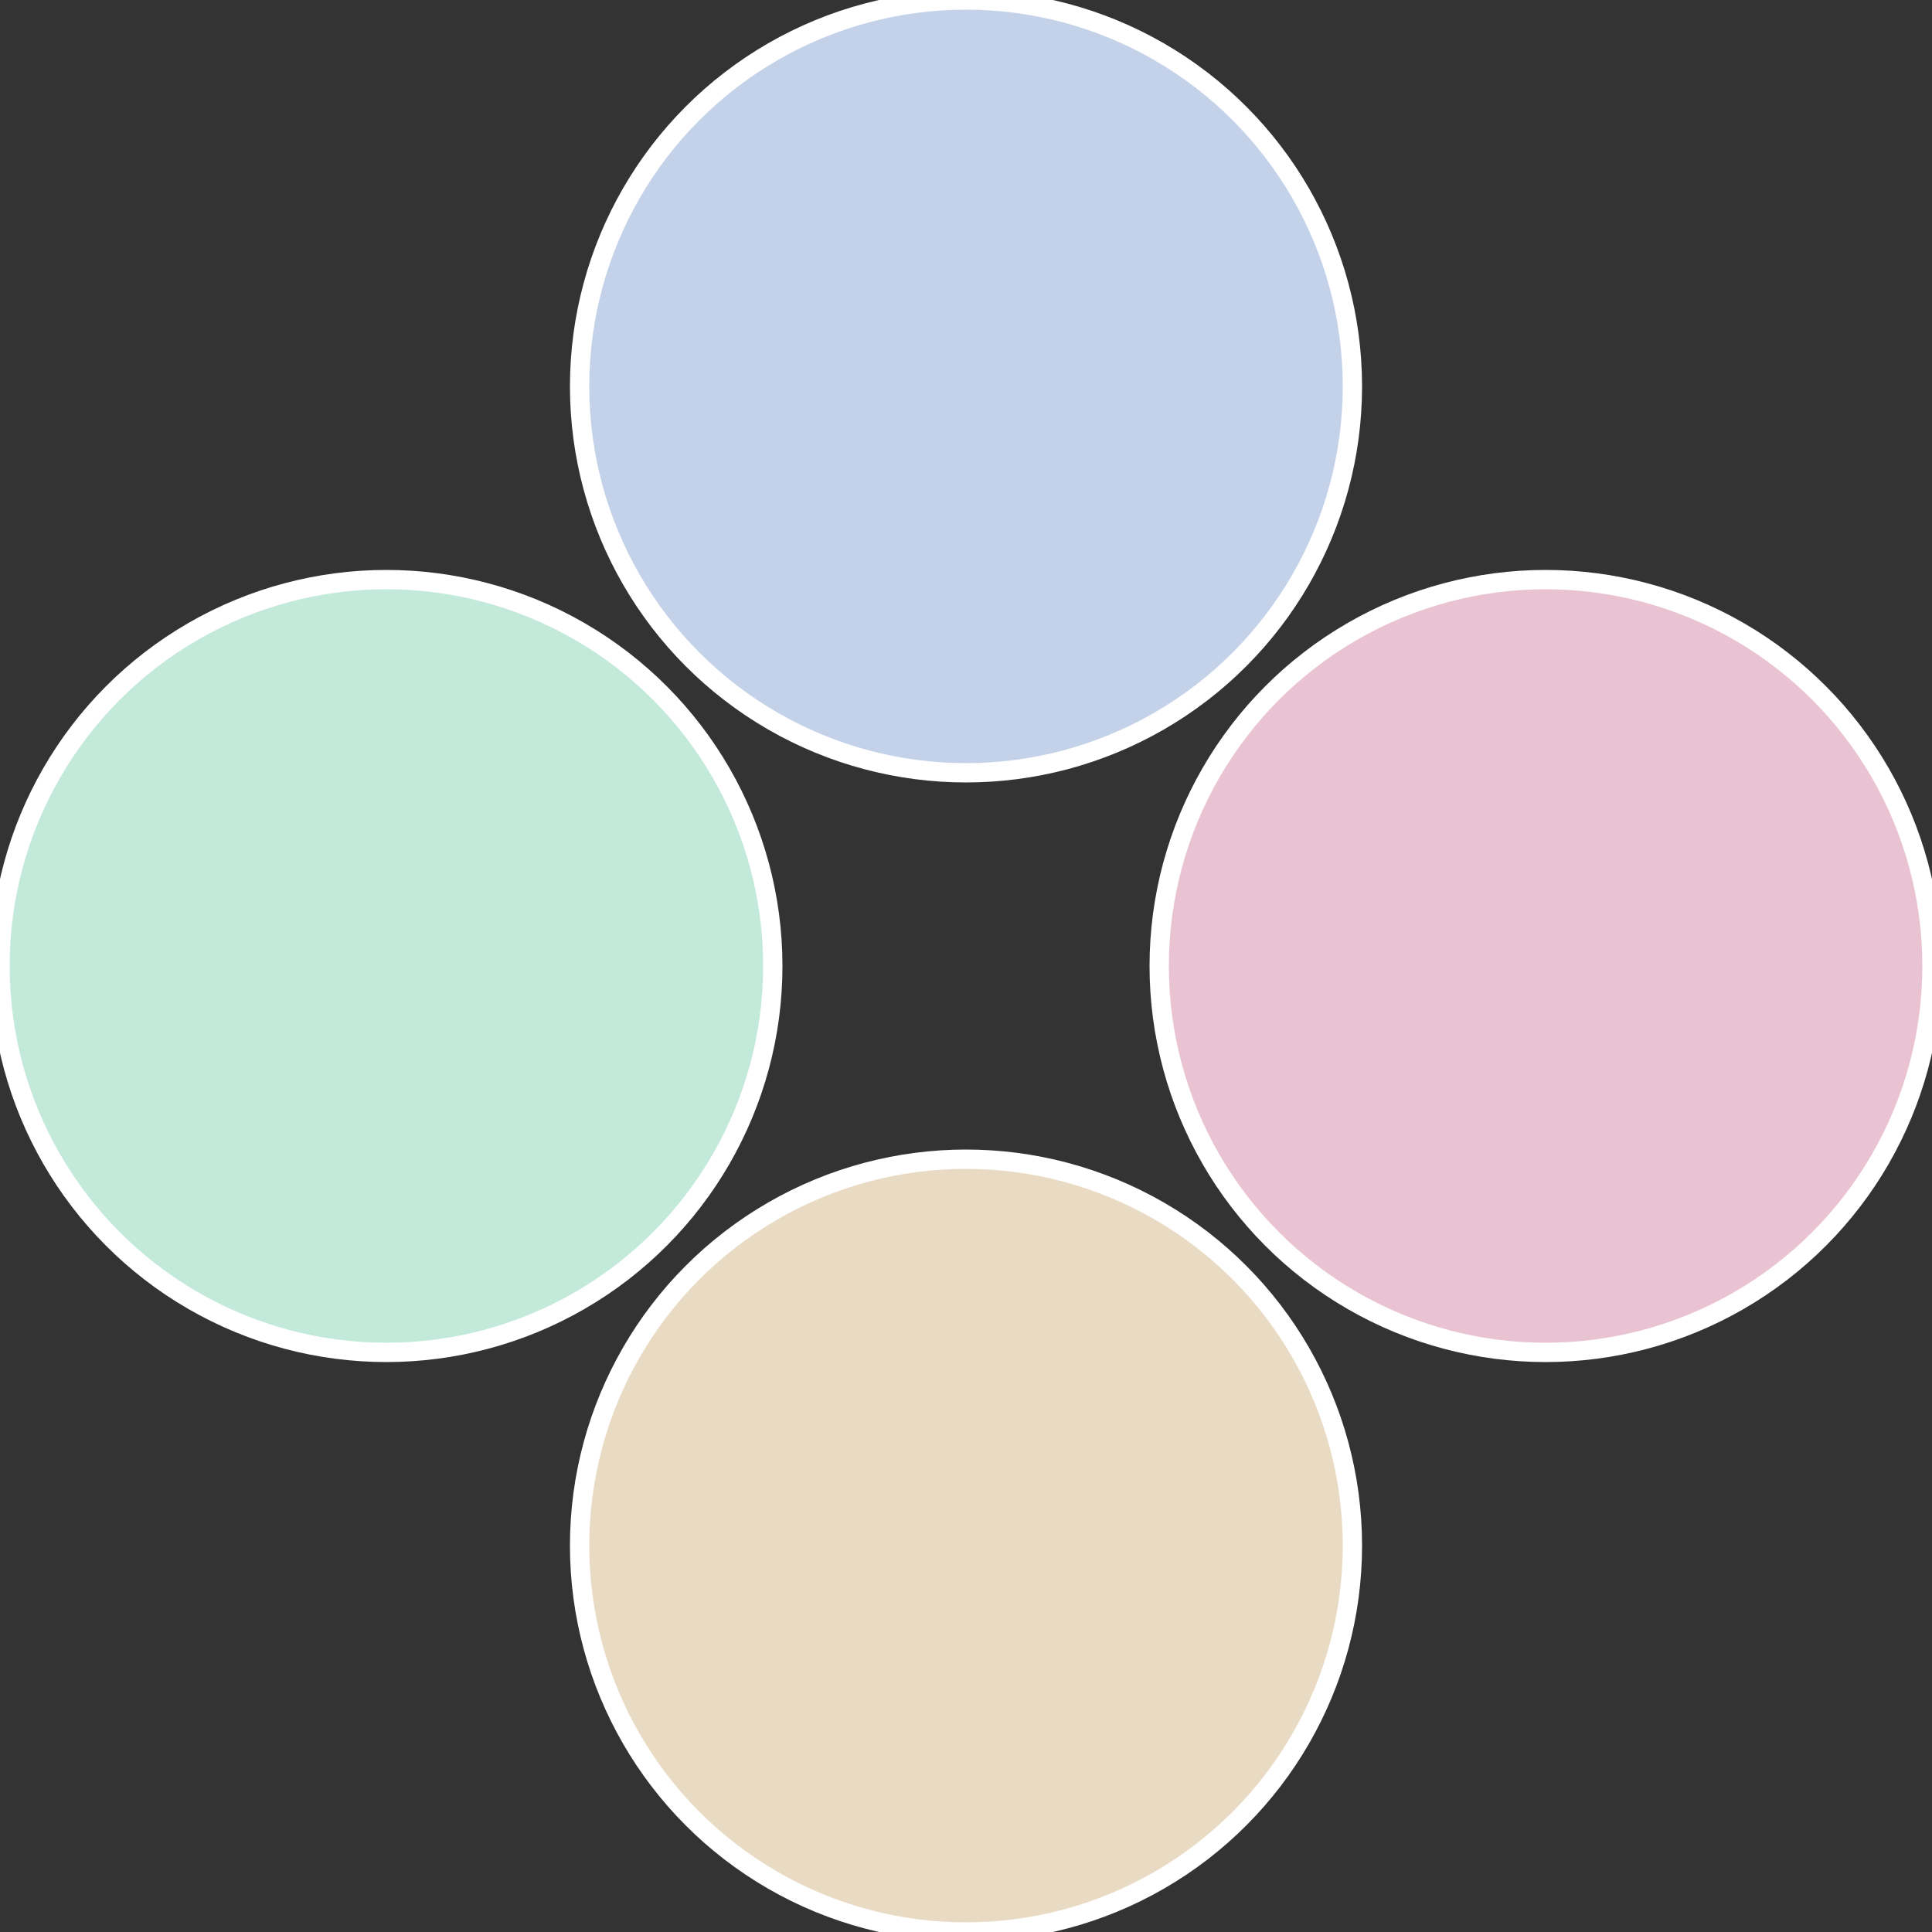 <?xml version="1.0" standalone="no"?>
<svg width="500" height="500" viewBox="-1 -1 2 2" xmlns="http://www.w3.org/2000/svg">
 
                <rect x="-1" y="-1" width="2" height="2" fill="#333333" stroke="none"/>
 
                <circle cx="0.6" cy="0" r="0.4" fill="#e9c3d1" stroke="#fff" stroke-width="1%" />
             
                <circle cx="3.6739403974421E-17" cy="0.6" r="0.4" fill="#e9dac3" stroke="#fff" stroke-width="1%" />
             
                <circle cx="-0.6" cy="7.3478807948841E-17" r="0.4" fill="#c3e9da" stroke="#fff" stroke-width="1%" />
             
                <circle cx="-1.1021821192326E-16" cy="-0.6" r="0.4" fill="#c3d2e9" stroke="#fff" stroke-width="1%" />
            </svg>
